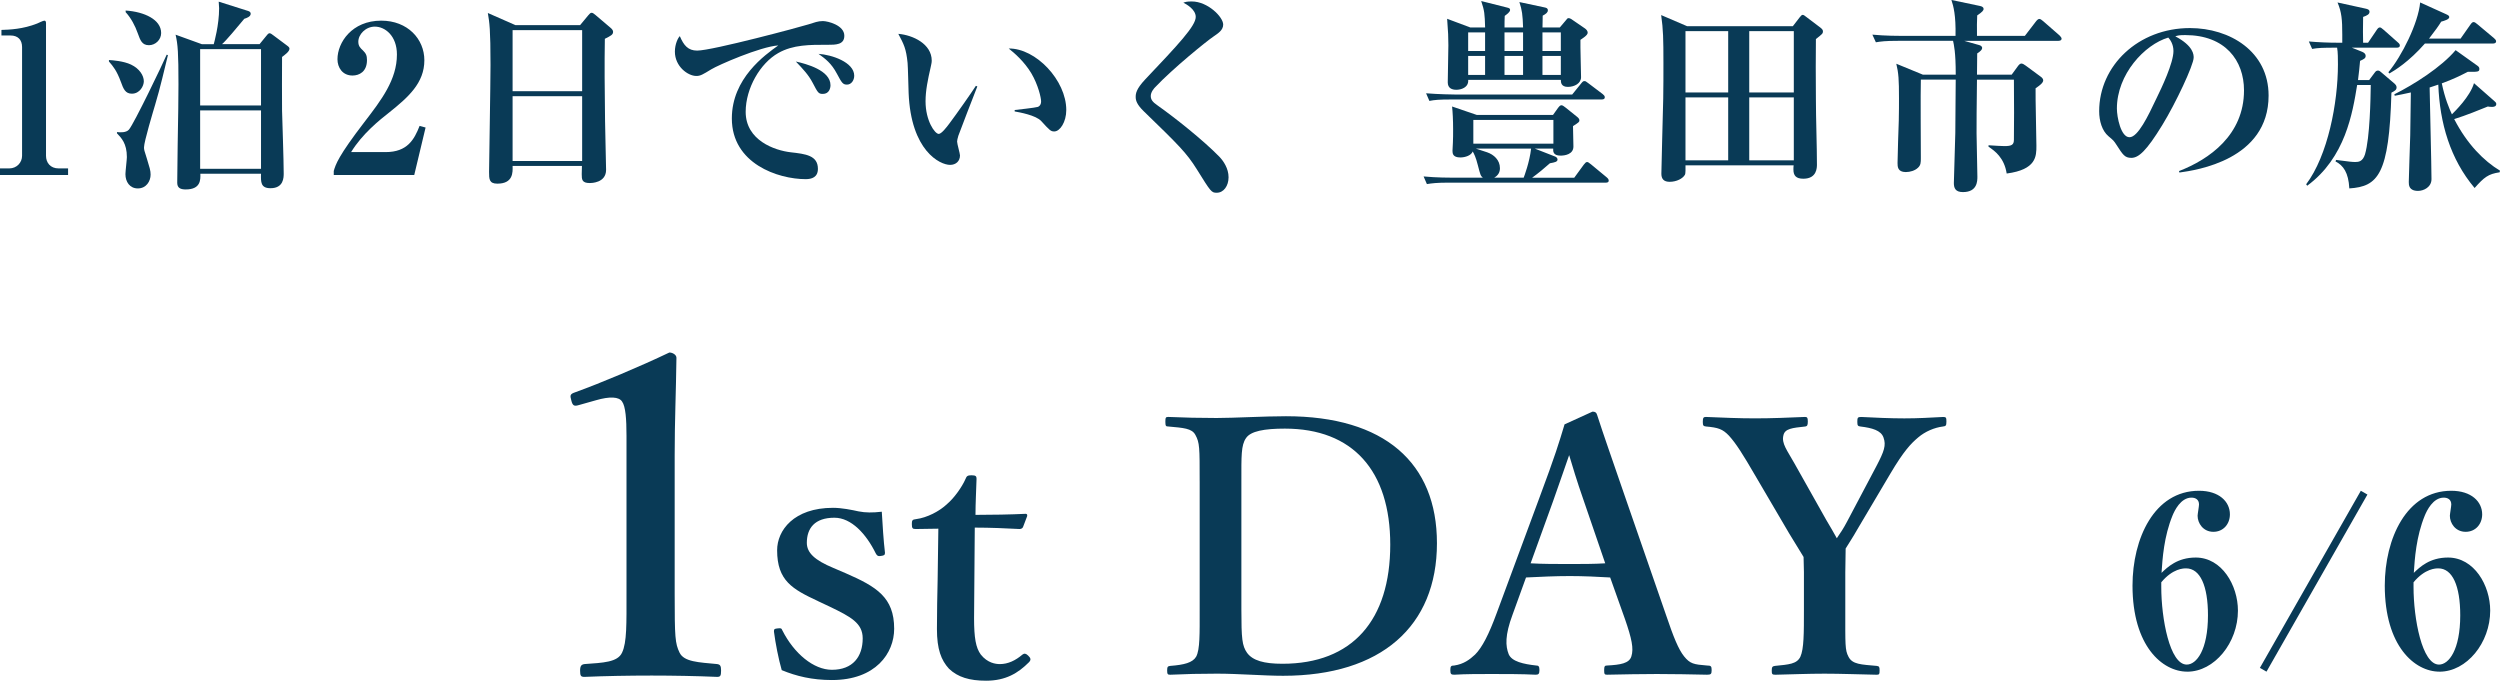 <?xml version="1.0" encoding="UTF-8"?>
<svg id="_レイヤー_2" data-name="レイヤー 2" xmlns="http://www.w3.org/2000/svg" viewBox="0 0 169.692 46.205">
  <defs>
    <style>
      .cls-1 {
        fill: #093a56;
      }
    </style>
  </defs>
  <g id="_写真_背景" data-name="写真・背景">
    <g>
      <g>
        <path class="cls-1" d="M0,11.879v-.448h.63c.504,0,.868-.393.868-.855V3.194c0-.505-.294-.785-.784-.785H.098v-.378c.546-.014,1.471-.056,2.423-.434.07-.028.406-.196.49-.196.084,0,.112.069.112.168v9.007c0,.462.294.855.854.855h.644v.448H0Z"/>
        <path class="cls-1" d="M8.948,6.359c-.448,0-.574-.336-.742-.798-.28-.757-.518-1.051-.812-1.387v-.099c.266.015.995.07,1.499.309.588.28.869.756.869,1.135,0,.308-.266.84-.812.84ZM10.545,7.06c-.154.518-.77,2.563-.77,2.942,0,.154.014.21.196.77.182.602.252.798.252,1.079,0,.448-.294.939-.868.939-.546,0-.841-.448-.841-.967,0-.182.098-.994.098-1.162,0-.925-.378-1.303-.672-1.611v-.084c.238.028.63.042.812-.168.35-.406,2.325-4.524,2.563-5.085l.084.028c-.196.799-.546,2.312-.855,3.32ZM10.111,3.068c-.476,0-.588-.336-.756-.798-.182-.519-.462-1.051-.826-1.443v-.112c1.275.084,2.409.616,2.409,1.526,0,.462-.392.827-.826.827ZM19.145,3.866c0,.574-.014,3.25,0,3.642.014.574.112,3.362.112,4.258,0,.28,0,1.009-.896,1.009-.672,0-.658-.42-.644-.981h-4.118c.014.406.028,1.065-.994,1.065-.392,0-.575-.126-.575-.462,0-.798.056-4.287.07-5,0-.56.014-1.121.014-1.667,0-2.129-.042-2.718-.196-3.376l1.779.644h.812c.028-.112.364-1.289.364-2.438,0-.098-.014-.196-.028-.448l1.905.603c.154.042.266.084.266.224,0,.196-.294.294-.434.336-.49.588-1.233,1.485-1.513,1.723h2.549l.434-.532c.084-.112.168-.21.238-.21.084,0,.168.07.28.154l.882.659c.182.127.196.182.196.238,0,.196-.322.421-.504.56ZM17.717,3.334h-4.132v3.824h4.132v-3.824ZM17.717,7.494h-4.132v3.964h4.132v-3.964Z"/>
        <path class="cls-1" d="M22.656,11.599c.126-.435.308-1.009,2.073-3.306,1.163-1.513,2.213-2.886,2.213-4.595,0-1.261-.799-1.891-1.499-1.891-.63,0-1.121.533-1.121,1.023,0,.294.126.42.322.602.196.196.266.336.266.644,0,.799-.532,1.051-.981,1.051-.686,0-1.022-.546-1.022-1.106,0-1.135.981-2.619,2.97-2.619,1.793,0,2.928,1.246,2.928,2.689,0,1.54-1.093,2.507-2.353,3.516-.715.56-1.863,1.484-2.62,2.717h2.339c1.485,0,1.947-.854,2.311-1.779l.406.112-.77,3.222h-5.463v-.28Z"/>
        <path class="cls-1" d="M41.055,2.634c-.028,1.681-.014,3.46.014,5.561,0,.533.07,2.858.07,3.334,0,.896-1.023.896-1.107.896-.532,0-.546-.238-.546-.603,0-.056.014-.504.014-.56h-4.707c.014.434.042,1.204-1.037,1.204-.56,0-.56-.322-.56-.798,0-.28.098-6.107.098-7.256,0-2.423-.07-2.885-.182-3.53l1.877.826h4.385l.546-.658c.112-.126.154-.182.238-.182.084,0,.14.056.266.154l1.022.869c.084.069.168.168.168.266,0,.196-.14.267-.56.477ZM39.514,2.045h-4.721v4.146h4.721V2.045ZM39.514,6.528h-4.721v4.398h4.721v-4.398Z"/>
        <path class="cls-1" d="M56.161,3.04c-1.177,0-2.325-.014-3.334.56-1.219.686-2.213,2.381-2.213,3.992,0,1.933,1.961,2.62,3.068,2.746.994.112,1.835.21,1.835,1.121,0,.574-.42.701-.827.701-1.877,0-5.015-1.051-5.015-4.119,0-2.731,2.255-4.314,3.152-4.958-1.219.084-4.076,1.331-4.553,1.625-.575.35-.729.448-1.008.448-.575,0-1.457-.644-1.457-1.653,0-.504.21-.939.336-1.05.266.63.56.981,1.177.981,1.023,0,7.13-1.639,7.55-1.779.406-.126.644-.225.981-.225s1.457.28,1.457.995c0,.616-.575.616-1.149.616ZM55.853,6.374c-.294,0-.336-.07-.686-.743-.294-.56-.644-.924-1.149-1.456.686.154,2.353.588,2.353,1.61,0,.21-.098.589-.518.589ZM57.492,5.743c-.28,0-.35-.112-.686-.742-.378-.714-.784-1.009-1.247-1.345.882.056,2.423.56,2.423,1.485,0,.308-.196.602-.49.602Z"/>
        <path class="cls-1" d="M65.049,9.217c-.056.196-.084.308-.084.392,0,.154.196.812.196.939,0,.393-.28.644-.672.644-.686,0-2.661-.953-2.815-4.889-.014-.322-.042-1.737-.07-2.031-.098-.981-.252-1.261-.63-1.975.995.084,2.269.686,2.269,1.82,0,.154-.042.28-.07.435-.196.855-.35,1.597-.35,2.325,0,1.316.63,2.213.896,2.213.182,0,.532-.448.728-.714.476-.631,1.527-2.129,1.793-2.55l.098.042c-.112.267-1.275,3.292-1.289,3.348ZM71.563,8.923c-.238,0-.308-.07-.883-.7-.364-.406-1.499-.603-1.807-.658v-.098c.112-.014,1.415-.154,1.569-.21.084-.027.224-.126.224-.378,0-.238-.196-1.121-.672-1.919-.476-.784-1.121-1.345-1.527-1.667,1.835-.028,3.908,2.157,3.908,4.174,0,.827-.434,1.456-.812,1.456Z"/>
        <path class="cls-1" d="M82.592,13.083c-.364,0-.392-.042-1.359-1.597-.7-1.12-1.233-1.639-3.6-3.936-.476-.462-.546-.743-.546-.966,0-.225.028-.532.63-1.177,2.255-2.381,3.446-3.642,3.446-4.258,0-.504-.616-.855-.84-.966.154-.057.252-.084.574-.084,1.079,0,2.129,1.05,2.129,1.568,0,.378-.336.588-.658.812-.462.309-2.746,2.157-3.964,3.446-.042.042-.294.308-.294.588,0,.238.112.406.462.644,1.191.84,3.124,2.381,4.202,3.488.266.28.617.785.617,1.387,0,.588-.336,1.05-.798,1.05Z"/>
        <path class="cls-1" d="M108.984,12.397h-10.618c-.855,0-1.163.042-1.513.098l-.224-.519c.855.084,1.835.084,1.989.084h2.031c-.154-.126-.168-.196-.336-.84-.14-.56-.266-.798-.35-.939-.098.266-.504.406-.841.406-.504,0-.532-.266-.532-.448,0-.098.028-.49.028-.56.014-.267.014-.574.014-.925,0-.588-.028-1.135-.07-1.526l1.681.574h5.169l.35-.49c.056-.07.126-.169.224-.169.084,0,.182.085.294.169l.784.63c.084.07.14.14.14.225,0,.112-.042.14-.434.392,0,.225.028,1.191.028,1.387,0,.532-.588.617-.868.617-.504,0-.518-.28-.504-.476h-1.247l1.359.532c.084.028.182.098.182.21,0,.154-.196.196-.518.252-.392.351-.784.673-1.205.981h2.858l.644-.882c.098-.126.154-.182.224-.182.056,0,.098.014.266.154l1.065.882c.084.07.14.14.14.224,0,.126-.112.14-.21.14ZM108.718,6.752h-10.183c-.855,0-1.163.028-1.513.098l-.224-.518c.841.069,1.835.084,1.989.084h7.928l.602-.743c.112-.14.154-.169.224-.169s.112.015.266.141l.981.742c.07.056.14.126.14.21,0,.14-.126.154-.21.154ZM107.275,2.704c-.014.406.042,2.185.042,2.536,0,.42-.448.658-.896.658-.462,0-.476-.308-.476-.477h-6.289c.042.532-.504.673-.799.673-.294,0-.588-.099-.588-.504,0-.392.042-2.157.042-2.522,0-.546-.014-.869-.084-1.793l1.569.588h1.009c-.028-.939-.042-1.121-.266-1.793l1.779.448c.112.028.182.056.182.154,0,.154-.238.308-.364.406-.014.266-.014.532-.014.784h1.26c-.028-.855-.07-1.177-.252-1.723l1.709.364c.126.027.224.056.224.196s-.112.238-.35.364c0,.448-.014.505-.014.799h1.177l.392-.462c.112-.141.126-.169.21-.169.098,0,.238.098.308.154l.798.547c.07.056.182.14.182.294,0,.168-.35.378-.49.476ZM100.803,2.199h-1.149v1.261h1.149v-1.261ZM100.803,3.796h-1.149v1.289h1.149v-1.289ZM105.44,8.139h-5.435v1.611h5.435v-1.611ZM100.173,10.086c.112.042.658.21.77.252.448.154.868.519.868,1.079,0,.294-.14.504-.392.644h2.003c.028-.07.406-1.065.504-1.975h-3.754ZM103.381,2.199h-1.26v1.261h1.26v-1.261ZM103.381,3.796h-1.26v1.289h1.26v-1.289ZM105.944,2.199h-1.247v1.261h1.247v-1.261ZM105.944,3.796h-1.247v1.289h1.247v-1.289Z"/>
        <path class="cls-1" d="M123.258,2.647c-.014,1.205-.014,2.494,0,4.133,0,1.218.07,3.165.07,4.384,0,.21,0,.967-.924.967-.49,0-.672-.21-.672-.616,0-.098,0-.183.014-.294h-7.34c0,.21.014.56-.042.644-.14.252-.56.476-1.036.476-.392,0-.56-.196-.56-.546,0-.49.112-4.314.126-5.099.014-.798.014-1.611.014-2.423,0-1.625-.014-2.269-.154-3.25l1.765.757h7.172l.476-.616c.098-.126.14-.154.196-.154.056,0,.126.042.224.126l.981.742c.126.099.168.169.168.252,0,.14-.042.182-.476.518ZM117.304,2.115h-2.899v4.16h2.899V2.115ZM117.304,6.612h-2.899v4.272h2.899v-4.272ZM121.758,2.115h-3.025v4.16h3.025V2.115ZM121.758,6.612h-3.025v4.272h3.025v-4.272Z"/>
        <path class="cls-1" d="M139.725,2.773h-6.401l.994.28c.112.028.224.084.224.21,0,.099-.098.21-.336.364,0,.225-.014,1.233-.014,1.443h2.353l.42-.575c.07-.098.154-.182.238-.182.084,0,.182.056.294.14l1.008.743c.084.056.182.154.182.252,0,.168-.196.322-.518.546-.014.617.056,3.348.056,3.908,0,.701,0,1.611-2.017,1.877-.168-1.078-.812-1.54-1.233-1.82v-.099c.336.028.981.057,1.079.057.49,0,.644-.085.644-.435.014-.462.014-3.082,0-4.076h-2.507c-.028,2.073-.028,2.857-.028,3.656,0,.462.056,2.507.056,2.927,0,.294,0,1.05-.981,1.05-.518,0-.616-.28-.616-.616,0-.028.084-2.857.098-3.39.014-1.541.028-3.082.028-3.628h-2.367c-.028.84,0,4.566,0,5.323,0,.294,0,.49-.21.672-.196.182-.518.28-.812.28-.56,0-.56-.378-.56-.616,0-.448.07-2.466.084-2.872.014-.602.014-1.092.014-1.526,0-1.275-.028-1.695-.182-2.339l1.807.743h2.227c0-1.555-.126-2.031-.182-2.298h-3.726c-.869,0-1.163.042-1.513.099l-.238-.519c.855.084,1.849.084,2.003.084h3.642c.028-1.4-.14-2.017-.28-2.438l1.933.406c.154.028.252.099.252.196,0,.112-.084.21-.434.448-.014.393-.028.77-.014,1.387h3.25l.742-.967c.084-.112.168-.182.238-.182s.154.056.266.154l1.107.966c.07.07.14.154.14.225,0,.098-.098.14-.21.14Z"/>
        <path class="cls-1" d="M147.932,11.711l-.028-.099c2.059-.798,4.412-2.451,4.412-5.477,0-2.031-1.275-3.754-3.992-3.754-.392,0-.504.027-.672.084,1.247.658,1.247,1.261,1.247,1.442,0,.504-1.218,3.096-2.129,4.581-1.079,1.765-1.611,2.227-2.101,2.227-.448,0-.574-.21-1.008-.882-.182-.28-.196-.294-.546-.588-.434-.364-.63-1.036-.63-1.695,0-3.096,2.661-5.645,6.163-5.645,2.703,0,5.337,1.583,5.337,4.581,0,4.371-4.931,5.071-6.051,5.225ZM147.176,2.55c-1.611.476-3.488,2.493-3.488,4.818,0,.574.266,1.947.855,1.947.574,0,1.261-1.429,1.835-2.647.336-.686,1.149-2.381,1.149-3.208,0-.476-.238-.784-.35-.91Z"/>
        <path class="cls-1" d="M162.688,3.236h-3.054l.7.28c.126.056.238.127.238.28s-.098.21-.378.336c-.042.448-.07.77-.14,1.303h.756l.378-.505c.07-.098.126-.14.224-.14.07,0,.14.042.196.098l.952.812c.042.042.112.126.112.225,0,.168-.098.238-.35.364-.154,5.575-.911,6.373-2.858,6.5-.056-1.078-.406-1.555-.939-1.835l.042-.098c.967.126,1.093.14,1.303.14.224,0,.504-.028.658-.519.336-1.148.378-3.796.392-4.706h-.925c-.308,1.891-.798,4.931-3.39,6.836l-.07-.099c1.471-1.947,2.157-5.519,2.157-8.138,0-.322,0-.84-.056-1.134-1.022,0-1.289.014-1.695.084l-.224-.505c.658.057,1.331.085,1.989.085h.28v-.546c0-1.022-.042-1.527-.322-2.186l1.919.421c.126.027.252.07.252.21,0,.168-.154.252-.434.35-.014.812-.014,1.247,0,1.751h.336l.588-.869c.084-.126.14-.168.21-.168s.098.028.252.154l.967.855c.098.084.14.14.14.21,0,.14-.126.154-.21.154ZM169.202,2.956h-4.608c-1.093,1.246-2.045,1.821-2.409,2.031l-.07-.085c.911-1.092,2.031-3.333,2.157-4.735l1.765.799c.154.07.21.112.21.196,0,.154-.308.238-.546.308-.182.294-.392.589-.826,1.149h2.143l.658-.939c.098-.14.154-.182.224-.182s.154.056.266.154l1.121.939c.084.07.14.14.14.21,0,.14-.14.154-.224.154ZM169.664,11.696c-.77.112-1.05.336-1.695,1.065-1.653-1.961-2.367-4.398-2.465-7.018-.266.084-.322.112-.588.196.014.981.126,5.323.126,6.22,0,.546-.532.798-.911.798-.63,0-.63-.406-.63-.602,0-.266.084-2.675.098-3.166l.042-2.914c-.574.126-.784.168-1.093.225l-.028-.099c1.345-.672,3.194-1.849,4.16-2.997l1.471,1.05c.084.056.14.127.14.21,0,.196-.042.224-.784.21-.49.252-.995.504-1.765.784.21,1.022.504,1.709.686,2.102.21-.21,1.233-1.205,1.499-2.115l1.387,1.219c.07.056.126.112.126.196,0,.182-.196.196-.294.196-.126,0-.196-.014-.28-.027-.588.238-1.471.602-2.283.854.882,1.709,2.017,2.843,3.11,3.502l-.028.112Z"/>
      </g>
      <g>
        <path class="cls-1" d="M39.285,27.496c-.3.09-.42.06-.51-.33-.09-.33-.09-.42.27-.54,1.74-.63,4.38-1.739,6.39-2.699.21,0,.48.149.48.359-.03,2.4-.12,4.2-.12,6.63v9.39c0,2.97.03,3.36.33,3.99.3.63,1.29.66,2.55.779.21.03.27.12.27.45,0,.36-.06.42-.27.42-1.38-.06-3.03-.09-4.44-.09-1.56,0-3.15.03-4.56.09-.24,0-.3-.06-.3-.42,0-.33.09-.42.3-.45,1.26-.09,2.25-.12,2.55-.779.33-.69.3-1.98.3-3.99v-10.739c0-1.11-.06-1.98-.3-2.31-.21-.33-.84-.36-1.77-.09l-1.17.33Z"/>
        <path class="cls-1" d="M55.533,40.805c-1.752-.815-2.784-1.392-2.784-3.456,0-1.344,1.128-2.88,3.792-2.88.6,0,1.296.144,1.728.24.48.096.96.096,1.584.024.048.84.12,1.992.216,2.784,0,.144-.048.192-.264.216-.24.048-.288-.048-.36-.168-.648-1.32-1.656-2.424-2.808-2.424-1.344,0-1.872.72-1.872,1.704,0,.672.528,1.176,1.8,1.704l.84.36c2.088.912,3.288,1.632,3.288,3.768,0,1.656-1.248,3.481-4.224,3.481-1.344,0-2.424-.264-3.408-.672-.216-.744-.432-1.848-.528-2.616,0-.168.024-.192.24-.216.24-.024.264-.024.336.144.792,1.56,2.112,2.665,3.36,2.665,1.416,0,2.088-.888,2.088-2.136,0-1.032-.816-1.464-2.208-2.136l-.816-.384Z"/>
        <path class="cls-1" d="M62.157,35.908c-.216,0-.264-.048-.264-.336,0-.24.024-.311.288-.336.744-.096,1.584-.528,2.112-1.032.48-.408,1.008-1.152,1.248-1.704.072-.191.144-.24.408-.24.288,0,.336.072.336.24-.024.792-.072,1.704-.072,2.448,1.08,0,2.4-.023,3.408-.072.096,0,.12.072.096.168l-.264.696c-.024.096-.12.168-.24.168-.888-.048-2.016-.096-3.048-.096l-.048,6.144c0,1.344.12,2.016.456,2.472.456.576,1.008.648,1.296.648.552,0,1.056-.24,1.536-.648.12-.096.24-.072.384.072.144.144.24.265.048.456-.72.721-1.56,1.248-2.904,1.248-1.128,0-1.92-.24-2.52-.815-.528-.576-.816-1.32-.816-2.688,0-1.152.024-2.232.048-3.384l.048-3.432-1.536.023Z"/>
        <path class="cls-1" d="M81.429,32.668c0-2.304,0-2.616-.288-3.144-.24-.456-.816-.48-1.848-.576-.144,0-.192-.024-.192-.312s.024-.336.192-.336c1.104.048,2.136.072,3.288.072,1.176,0,3.24-.12,4.705-.12,6.697,0,10.249,3.168,10.249,8.617,0,5.64-3.792,9.001-10.441,9.001-1.296,0-3.024-.144-4.488-.144-1.128,0-2.16.023-3.168.072-.168,0-.216-.024-.216-.288s.048-.288.216-.312c.936-.072,1.512-.216,1.752-.624.264-.48.24-1.584.24-3.192v-8.713ZM84.261,41.381c0,1.968.048,2.448.384,2.929.384.528,1.152.744,2.4.744,4.752,0,7.321-2.952,7.321-8.088,0-5.017-2.544-7.873-7.153-7.873-1.392,0-2.328.168-2.64.648-.336.479-.312,1.224-.312,2.928v8.713Z"/>
        <path class="cls-1" d="M109.293,39.197c-.792-.048-1.824-.096-2.736-.096-1.008,0-1.968.048-2.976.096l-.912,2.52c-.528,1.416-.48,2.137-.264,2.688.216.504,1.008.672,1.872.768.144,0,.216.048.216.312s-.072.312-.264.312c-.888-.048-2.112-.048-3-.048-.84,0-1.728,0-2.52.048-.216,0-.264-.048-.264-.312s.048-.312.264-.312c.648-.096,1.056-.408,1.416-.744.48-.48.936-1.368,1.464-2.808l2.88-7.776c1.128-3.024,1.344-3.769,1.728-5.041l1.896-.864c.168,0,.264.048.312.216.48,1.488.912,2.688,1.992,5.832l2.712,7.825c.48,1.417.816,2.256,1.2,2.736.408.504.648.552,1.56.624.264,0,.312.048.312.312s-.048.312-.312.312c-1.032-.024-2.376-.048-3.408-.048-.936,0-2.352.024-3.384.048-.168,0-.192-.048-.192-.312s.048-.312.192-.312c.912-.048,1.512-.144,1.656-.624.168-.528.024-1.2-.432-2.52l-1.008-2.833ZM107.517,34.036c-.552-1.584-.744-2.28-1.008-3.144-.336.936-.528,1.56-1.08,3.096l-1.536,4.248c.792.048,1.752.048,2.664.048.768,0,1.704,0,2.4-.048l-1.44-4.201Z"/>
        <path class="cls-1" d="M122.445,38.837c0-.336-.024-.72-.024-1.032-.36-.6-.624-1.008-.984-1.608l-2.28-3.888c-.864-1.488-1.32-2.208-1.8-2.736-.432-.456-.744-.552-1.56-.624-.168-.024-.216-.048-.216-.312,0-.288.048-.336.216-.336,1.128.048,2.232.096,3.336.096s2.304-.048,3.384-.096c.144,0,.192.048.192.312s-.048.312-.168.336c-.888.096-1.392.144-1.488.6-.144.552.264,1.032.744,1.897l2.16,3.84c.312.528.456.769.72,1.248.264-.384.456-.672.696-1.128l1.992-3.768c.528-1.008.672-1.417.48-1.944-.168-.48-.768-.648-1.56-.744-.168-.024-.216-.048-.216-.312,0-.288.024-.336.264-.336.912.048,1.968.096,2.928.096s1.704-.048,2.64-.096c.192,0,.216.048.216.312,0,.288-.048.312-.24.336-.576.072-1.2.336-1.68.744-.48.408-.96.888-1.896,2.472l-2.232,3.769c-.312.552-.528.864-.792,1.296,0,.336-.024,1.272-.024,1.632v2.52c0,2.4-.024,2.736.216,3.192.264.528.864.528,1.92.624.168.024.192.072.192.312s-.024.288-.192.288c-1.224-.024-2.448-.072-3.552-.072-1.08,0-2.256.048-3.336.072-.216,0-.24-.048-.24-.288s.048-.288.216-.312c.936-.096,1.488-.12,1.728-.624.24-.528.24-1.584.24-3.192v-2.544Z"/>
        <path class="cls-1" d="M148.461,45.59c-1.681,0-3.713-1.729-3.713-5.843,0-3.186,1.472-6.435,4.514-6.435,1.361,0,2.097.736,2.097,1.601,0,.656-.448,1.185-1.12,1.185-.704,0-1.073-.592-1.073-1.088,0-.112.096-.64.096-.768,0-.336-.24-.464-.512-.464-.736,0-1.152.896-1.28,1.201-.592,1.44-.688,2.945-.752,3.905.4-.384,1.073-1.04,2.321-1.04,1.777,0,2.865,1.889,2.865,3.602,0,2.193-1.601,4.146-3.441,4.146ZM148.381,38.579c-.16,0-.896,0-1.681.945v.32c0,2.145.576,5.266,1.729,5.266.656,0,1.441-.977,1.441-3.346,0-2.001-.528-3.185-1.489-3.185Z"/>
        <path class="cls-1" d="M153.842,45.59l-.448-.256,6.851-12.021.448.256-6.851,12.021Z"/>
        <path class="cls-1" d="M165.584,45.59c-1.681,0-3.713-1.729-3.713-5.843,0-3.186,1.472-6.435,4.514-6.435,1.361,0,2.097.736,2.097,1.601,0,.656-.448,1.185-1.12,1.185-.704,0-1.073-.592-1.073-1.088,0-.112.096-.64.096-.768,0-.336-.24-.464-.512-.464-.736,0-1.152.896-1.28,1.201-.592,1.44-.688,2.945-.752,3.905.4-.384,1.072-1.04,2.321-1.04,1.777,0,2.865,1.889,2.865,3.602,0,2.193-1.601,4.146-3.441,4.146ZM165.504,38.579c-.16,0-.896,0-1.681.945v.32c0,2.145.576,5.266,1.729,5.266.656,0,1.441-.977,1.441-3.346,0-2.001-.528-3.185-1.489-3.185Z"/>
      </g>
    </g>
  </g>
</svg>